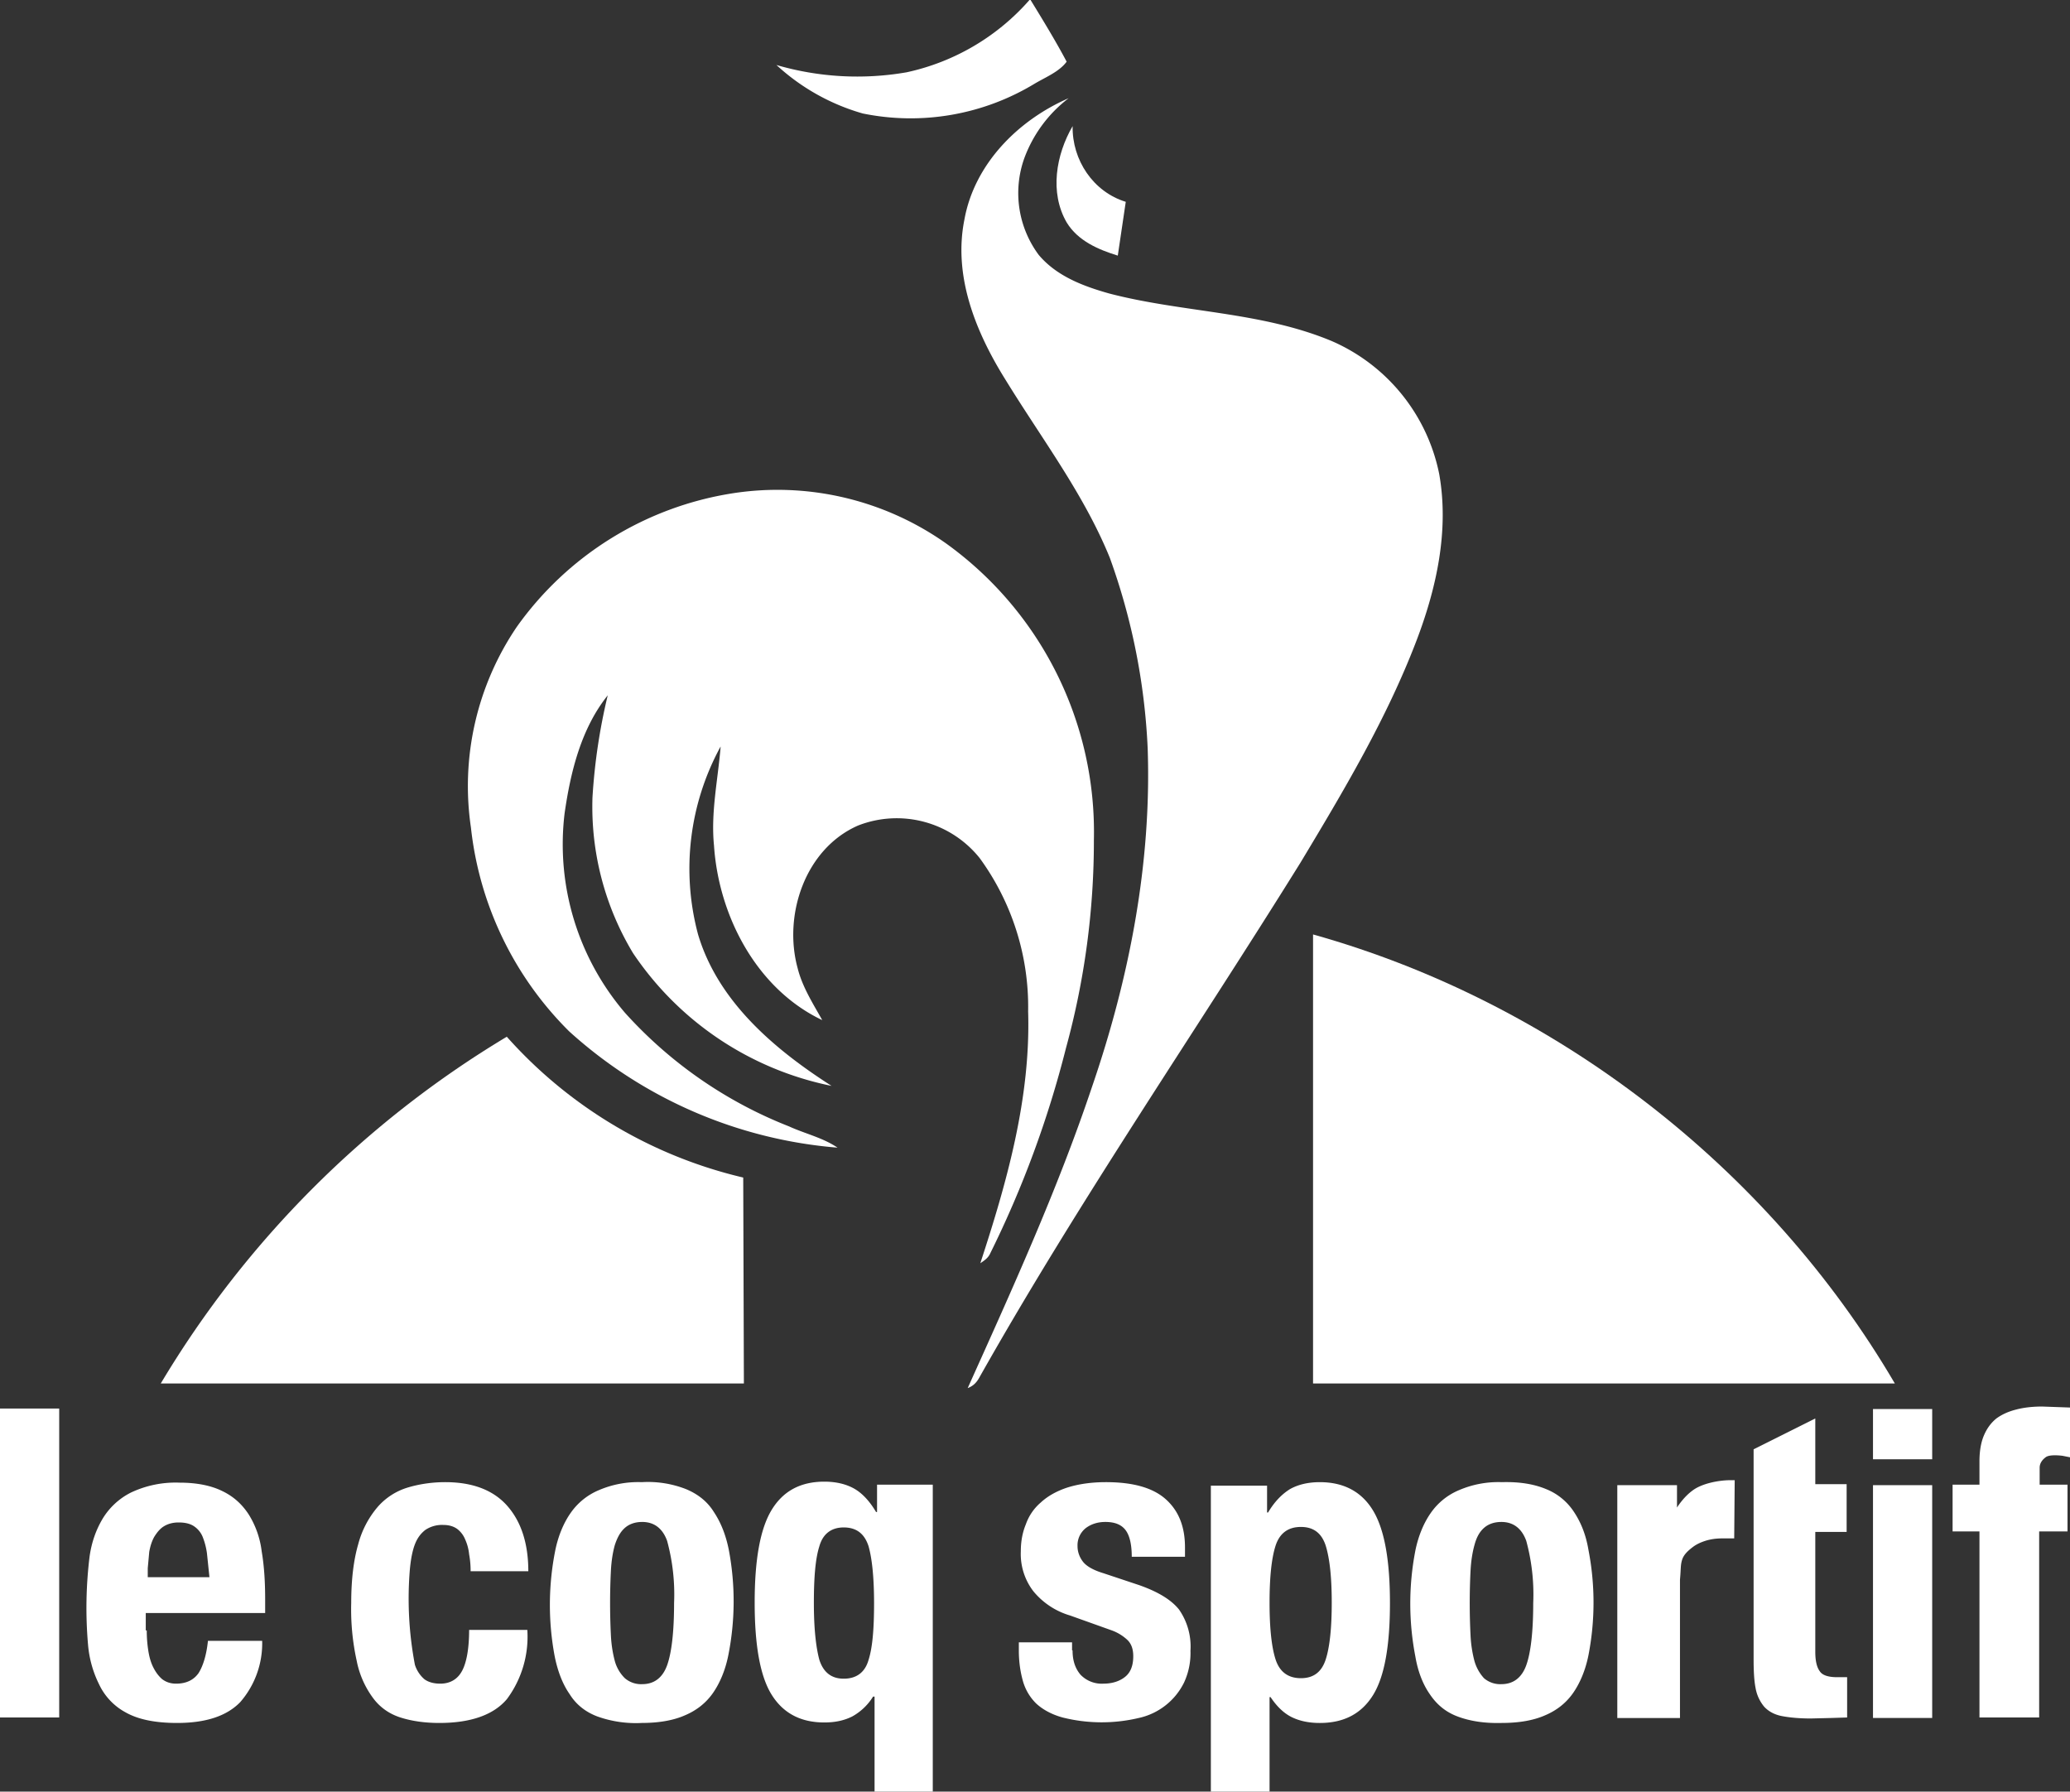 <svg id="Layer_1" xmlns="http://www.w3.org/2000/svg" viewBox="0 0 416.1 360.1"><rect x="0" y="0" width="416.1" height="360.1" fill="#333333" stroke="none"/><style>.st0{fill:#fff}</style><g id="XMLID_42_" transform="translate(97.2 16) scale(1.335)"><path id="XMLID_46_" class="st0" d="M63.7-1.1a34.2 34.2 0 0 0 18.6-11c1.9 3.1 3.8 6.2 5.5 9.4C86.7-1.2 84.7-.4 83 .6a36 36 0 0 1-25.9 4.5 32.2 32.2 0 0 1-13-7.3 43.4 43.4 0 0 0 19.6 1.1z"/><path id="XMLID_45_" class="st0" d="M72.4 21.1c1.5-8.4 8.1-15 15.7-18.3a20.1 20.1 0 0 0-6.7 9.1 15.6 15.6 0 0 0 2.2 14.5c2.7 3.2 6.7 4.7 10.6 5.8 11.1 2.9 22.9 2.7 33.6 7.2a27.8 27.8 0 0 1 16.1 20c1.5 8.5-.4 17.1-3.4 25-4.5 11.8-11 22.7-17.5 33.5-16.1 25.9-33.4 51-48.4 77.6-.4.7-.9 1.2-1.7 1.5 6.7-14.9 13.5-29.8 18.7-45.3 5.6-16.3 9-33.6 8.4-51A97 97 0 0 0 94.3 72C90.4 62.4 84 54 78.6 45.2c-4.5-7.2-7.9-15.6-6.2-24.1z"/><path id="XMLID_44_" class="st0" d="M87.8 21.5c-2.6-4.5-1.6-10.2.9-14.5-.1 5.1 3.1 9.9 8 11.4l-1.2 8.1c-2.9-.9-6-2.2-7.7-5z"/><path id="XMLID_43_" class="st0" d="M37.4 62.3a44 44 0 0 1 32.2 7.5 53.5 53.5 0 0 1 22.3 44.7 118 118 0 0 1-4.2 31.3 154.9 154.9 0 0 1-11.4 30.9c-.3.7-.9 1.1-1.5 1.5 4-12.2 7.6-24.9 7.2-37.9a38 38 0 0 0-7.3-23.1 16 16 0 0 0-18.3-4.9c-8 3.5-11.3 13.5-9.1 21.5.7 2.8 2.3 5.3 3.7 7.8-9.9-4.7-15.6-15.7-16.3-26.3-.5-5 .6-9.9 1-14.9a38.3 38.3 0 0 0-3.4 28.3c3 10.1 11.5 17.3 20.1 22.8a47.3 47.3 0 0 1-29.9-20 42.7 42.7 0 0 1-6.1-23.4 88 88 0 0 1 2.3-15.4c-4 5-5.6 11.5-6.5 17.8a39 39 0 0 0 9.1 30A65.4 65.4 0 0 0 46 157.6c2.4 1.1 5.1 1.7 7.3 3.2a68.4 68.4 0 0 1-40.4-17.5 51 51 0 0 1-14.8-30.7A42.7 42.7 0 0 1 5 82.4a49.2 49.2 0 0 1 32.4-20.1z"/></g><g id="XMLID_35_" transform="translate(97.2 16) scale(1.335)"><path id="XMLID_38_" class="st0" d="M124.9 128.7c36.4 10.2 68.5 35 87.6 67.6h-87.6v-67.6z"/><path id="XMLID_36_" class="st0" d="M-48.6 196.3a151.4 151.4 0 0 1 52.1-52.2 68.7 68.7 0 0 0 35.6 21.2l.1 31h-87.8z"/></g><path class="st0" d="M11.9 283.1v62.1H0v-62.1h11.9zm17.6 44.6c0 1.4.1 2.7.3 4 .2 1.3.5 2.4 1 3.4s1.1 1.8 1.8 2.4c.8.6 1.7.9 2.8.9 2 0 3.5-.7 4.5-2.1.9-1.4 1.6-3.6 1.9-6.5h10.9a18 18 0 0 1-4.4 12.3c-2.7 2.8-6.9 4.2-12.7 4.2-4.4 0-7.8-.7-10.3-2.1a12.4 12.4 0 0 1-5.4-5.7 22 22 0 0 1-2.2-7.9 85 85 0 0 1 .3-17.7c.4-2.9 1.3-5.4 2.6-7.6a14 14 0 0 1 5.7-5.3 21 21 0 0 1 9.8-2c3.5 0 6.4.6 8.6 1.7 2.3 1.1 4 2.7 5.3 4.7a18 18 0 0 1 2.6 7.4c.5 2.9.7 6.1.7 9.7v2.7h-24v3.5zm12.1-15.5a14 14 0 0 0-.9-3.4 4.7 4.7 0 0 0-1.8-2.1c-.8-.5-1.8-.7-3-.7s-2.2.3-3 .8c-.8.5-1.4 1.3-1.9 2.1-.5.9-.8 1.9-1 3l-.3 3.3v1.8h12.4l-.5-4.8zm52.7.2a9.5 9.5 0 0 0-.8-3 5 5 0 0 0-1.6-2.1c-.7-.5-1.6-.8-2.8-.8a6 6 0 0 0-3.6 1c-.9.7-1.6 1.6-2.1 2.9-.5 1.3-.8 2.9-1 4.9a70.9 70.9 0 0 0 1 19.3 6.4 6.4 0 0 0 1.9 2.9c.8.6 1.9.9 3.2.9 2 0 3.5-.9 4.4-2.6.9-1.7 1.4-4.5 1.4-8.2H106a21 21 0 0 1-4.1 13.9c-2.7 3.2-7.3 4.8-13.6 4.8-3 0-5.6-.4-7.8-1.1-2.2-.7-4.1-2-5.5-3.9a18.5 18.5 0 0 1-3.3-7.5 48 48 0 0 1-1.1-11.6c0-4.8.5-8.7 1.4-11.8a19 19 0 0 1 3.9-7.5 13 13 0 0 1 6-3.9c2.3-.7 4.9-1.1 7.6-1.1 5.5 0 9.7 1.6 12.5 4.8 2.8 3.2 4.2 7.6 4.2 13.1H94.6a18 18 0 0 0-.3-3.4zm17.3-.7c.6-3 1.7-5.6 3.1-7.6a13 13 0 0 1 5.7-4.6 20 20 0 0 1 8.6-1.6 21 21 0 0 1 8.9 1.4c2.4 1 4.3 2.5 5.6 4.6 1.4 2.1 2.4 4.6 3 7.6a55.5 55.5 0 0 1-.1 21.2c-.6 3-1.7 5.6-3.1 7.6-1.4 2-3.3 3.5-5.7 4.5-2.3 1-5.2 1.5-8.6 1.5a23 23 0 0 1-8.9-1.3c-2.4-.9-4.3-2.4-5.6-4.5-1.4-2-2.4-4.6-3-7.6a55.9 55.9 0 0 1 .1-21.2zm11.2 17c.1 2 .4 3.7.8 5.2a7.7 7.7 0 0 0 2 3.4 5 5 0 0 0 3.5 1.2c2.4 0 4.1-1.3 5-3.8.9-2.5 1.4-6.7 1.4-12.5a41 41 0 0 0-1.4-12.5c-.9-2.5-2.6-3.8-5-3.8-1.4 0-2.6.4-3.5 1.2-.9.8-1.5 1.9-2 3.4-.4 1.4-.7 3.2-.8 5.2a129 129 0 0 0 0 13zm52.7 12.3a11.4 11.4 0 0 1-4.2 4c-1.6.8-3.4 1.2-5.6 1.2-4.8 0-8.3-1.9-10.6-5.6-2.3-3.7-3.4-9.9-3.4-18.5s1.1-14.8 3.4-18.6c2.3-3.8 5.8-5.7 10.6-5.7 2.4 0 4.4.5 6 1.4 1.6.9 3.1 2.5 4.4 4.7h.2v-5.5h11.2v61.7h-11.7V341h-.3zm-.9-30.2c-.8-2.5-2.4-3.8-5-3.8-2.5 0-4.2 1.3-4.9 3.8-.8 2.5-1.1 6.3-1.1 11.4 0 5 .4 8.8 1.1 11.4.8 2.5 2.4 3.8 4.9 3.8 2.6 0 4.3-1.3 5-3.8.8-2.5 1.1-6.3 1.1-11.4 0-5.1-.4-8.9-1.1-11.4zm41 20.9c0 2 .5 3.6 1.6 4.9a5.9 5.9 0 0 0 4.6 1.8c1.8 0 3.3-.5 4.4-1.4 1.1-.9 1.6-2.3 1.6-4.1 0-1.5-.4-2.6-1.3-3.4a9.2 9.2 0 0 0-3-1.8l-8.4-3a15 15 0 0 1-7.4-4.9 12.3 12.3 0 0 1-2.5-8c0-1.9.3-3.7 1-5.4.6-1.7 1.6-3.2 3-4.4 1.4-1.3 3.2-2.3 5.3-3 2.2-.7 4.8-1.1 7.8-1.1 5.4 0 9.4 1.1 12 3.4 2.6 2.3 3.9 5.5 3.9 9.7v1.9h-10.7c0-2.4-.4-4.2-1.2-5.3-.8-1.1-2.1-1.7-4.1-1.7-1.5 0-2.8.4-3.9 1.2a4.4 4.4 0 0 0-1.7 3.7c0 1.1.4 2.2 1.1 3.1.7.9 2.1 1.7 4.1 2.3l7.2 2.4c3.7 1.3 6.4 2.9 8 4.9a13 13 0 0 1 2.3 8.3 14 14 0 0 1-1.3 6.4 13.3 13.3 0 0 1-9.1 7.1 32.3 32.3 0 0 1-15.3-.1c-2.2-.6-4-1.6-5.3-2.8a10.2 10.2 0 0 1-2.7-4.6c-.5-1.8-.8-3.8-.8-6.1v-1.6h10.7v1.6zm39.1-33.2v5.5h.2c1.3-2.2 2.8-3.7 4.4-4.7 1.6-.9 3.6-1.4 6-1.4 4.8 0 8.4 1.9 10.7 5.7 2.3 3.8 3.4 10 3.4 18.6s-1.1 14.8-3.4 18.5c-2.3 3.7-5.8 5.6-10.7 5.6-2.2 0-4.1-.4-5.7-1.2-1.6-.8-3-2.2-4.2-4h-.2v19.2h-11.8v-61.7h11.3zm1.7 35c.8 2.5 2.5 3.8 5.1 3.8 2.6 0 4.2-1.3 5-3.8s1.2-6.3 1.2-11.4c0-5-.4-8.8-1.2-11.4-.8-2.5-2.4-3.8-5-3.8s-4.3 1.3-5.1 3.8c-.8 2.5-1.2 6.3-1.2 11.4 0 5.1.4 8.9 1.2 11.4zm28.1-21.8c.6-3 1.7-5.6 3.1-7.6a13 13 0 0 1 5.7-4.6 20 20 0 0 1 8.6-1.6c3.6-.1 6.5.4 8.9 1.4a12 12 0 0 1 5.6 4.6c1.4 2.1 2.4 4.6 2.9 7.6a55.5 55.5 0 0 1 0 21.2c-.6 3-1.7 5.6-3.1 7.6-1.4 2-3.3 3.5-5.7 4.5-2.3 1-5.2 1.5-8.6 1.5-3.6.1-6.5-.4-8.9-1.3-2.4-.9-4.2-2.4-5.6-4.5-1.4-2-2.4-4.6-2.9-7.6a55.9 55.9 0 0 1 0-21.2zm11.1 17c.1 2 .4 3.7.8 5.2a8.6 8.6 0 0 0 1.9 3.4 5 5 0 0 0 3.5 1.2c2.4 0 4.1-1.3 5-3.8.9-2.5 1.4-6.7 1.4-12.5a41 41 0 0 0-1.4-12.5c-.9-2.5-2.6-3.8-5-3.8-1.4 0-2.6.4-3.5 1.2-.9.8-1.5 1.9-1.9 3.4-.4 1.4-.7 3.2-.8 5.2a129 129 0 0 0 0 13zm92.8-45.5v10.1h-11.9v-10.1h11.9zm0 15.3v46.8h-11.9v-46.8h11.9zm-39.7-1h-.8c-2.5 0-5.9.7-7.7 2.1-1.8 1.3-3.1 3.4-3.1 3.4v-4.5h-12v46.8h12.6v-27.8c.2-2.2.1-2.9.4-3.9.3-1.1 1.2-1.9 2.1-2.6.9-.7 1.9-1.1 2.9-1.4 1.1-.3 2.1-.4 3.2-.4h2.3l.1-11.7zm22.5 39.6h-1.9c-1.8 0-3-.4-3.5-1.2-.6-.8-.9-2.1-.9-3.9v-24.1h6.3v-9.6h-6.3v-13.2l-12.4 6.2v42.2c0 2.3.1 4.3.4 5.8a8 8 0 0 0 1.7 3.7c.8.9 2 1.6 3.5 1.9s3.5.5 5.9.5l4.1-.1 3.2-.1v-8.1zm40-44.2c.5-.4 1.7-.5 3.4-.3l1.5.3v-10l-5.6-.2c-1.9 0-3.7.2-5.2.6-1.6.4-2.9 1-4 1.8-1.1.9-1.9 2-2.5 3.4-.6 1.4-.9 3.2-.9 5.2v4.7h-5.4v9.4h5.4v37.4h12v-37.4h5.7v-9.4H410V295c0-1.3 1.1-2 1.2-2.1z"/></svg>
